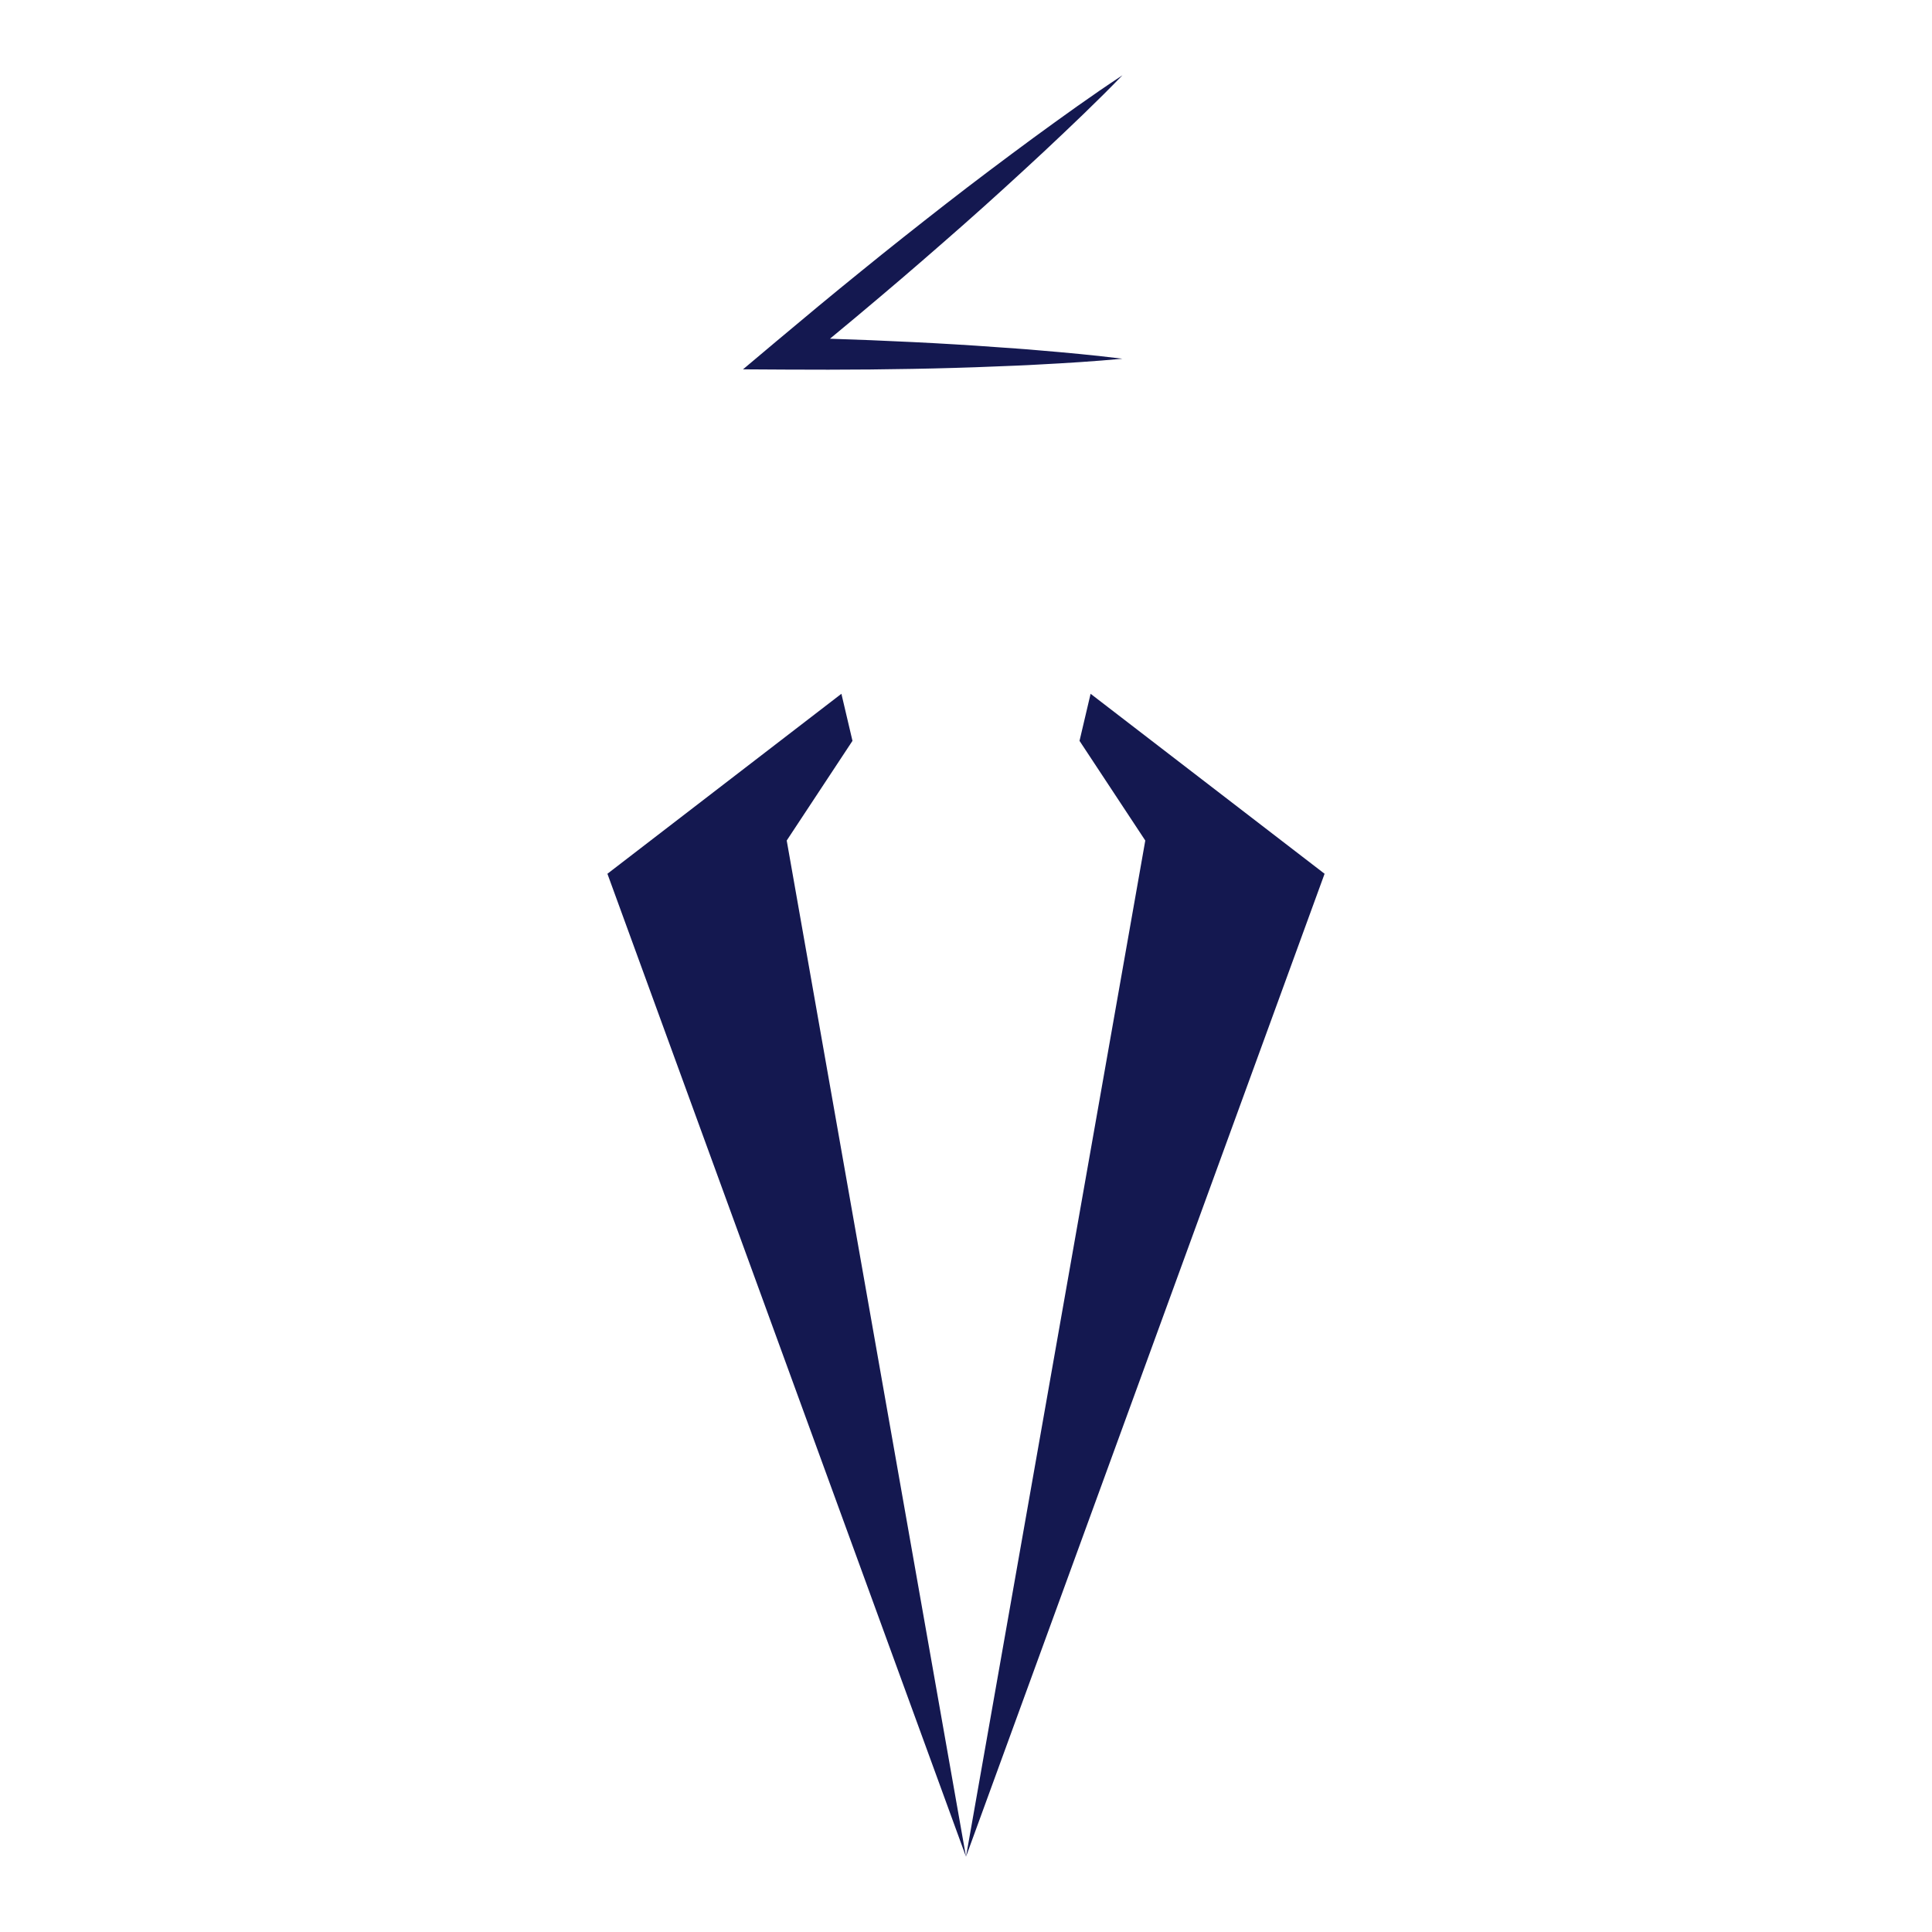 <?xml version="1.0" encoding="utf-8"?>
<!-- Generator: Adobe Illustrator 24.3.0, SVG Export Plug-In . SVG Version: 6.00 Build 0)  -->
<svg version="1.1" id="Слой_1" xmlns="http://www.w3.org/2000/svg" xmlns:xlink="http://www.w3.org/1999/xlink" x="0px" y="0px"
	 viewBox="0 0 1080 1080" style="enable-background:new 0 0 1080 1080;" xml:space="preserve">
<style type="text/css">
	.st0{fill:#141850;}
</style>
<g>
	<polygon class="st0" points="476.54,414.14 470.35,387.83 339.55,488.44 540,1037.92 439.78,469.86 	"/>
	<polygon class="st0" points="609.65,387.83 603.46,414.14 640.22,469.86 540,1037.92 740.45,488.44 	"/>
	<path class="st0" d="M486.57,206.54c15.65-0.18,31.29-0.41,46.94-0.88c7.82-0.18,15.65-0.53,23.48-0.83
		c7.83-0.32,15.65-0.57,23.48-1.05c15.66-0.81,31.31-1.78,46.98-3.25c-15.61-1.95-31.23-3.4-46.86-4.7
		c-7.81-0.72-15.63-1.21-23.44-1.77c-7.81-0.55-15.63-1.13-23.44-1.56c-15.63-0.95-31.26-1.67-46.89-2.33
		c-7.62-0.31-15.25-0.58-22.87-0.82c9.52-7.87,19.01-15.77,28.42-23.76c15.53-13.1,30.85-26.44,46.11-39.87
		c15.24-13.44,30.25-27.17,45.15-41.03c14.84-13.93,29.62-27.93,43.83-42.62c-17.07,11.24-33.57,23.16-50.01,35.16
		c-16.38,12.07-32.65,24.27-48.69,36.75c-16.03,12.5-31.98,25.08-47.73,37.91c-15.79,12.78-31.42,25.76-46.97,38.83l-18.71,15.74
		l24.3,0.14C455.28,206.69,470.92,206.69,486.57,206.54z"/>
</g>
</svg>
